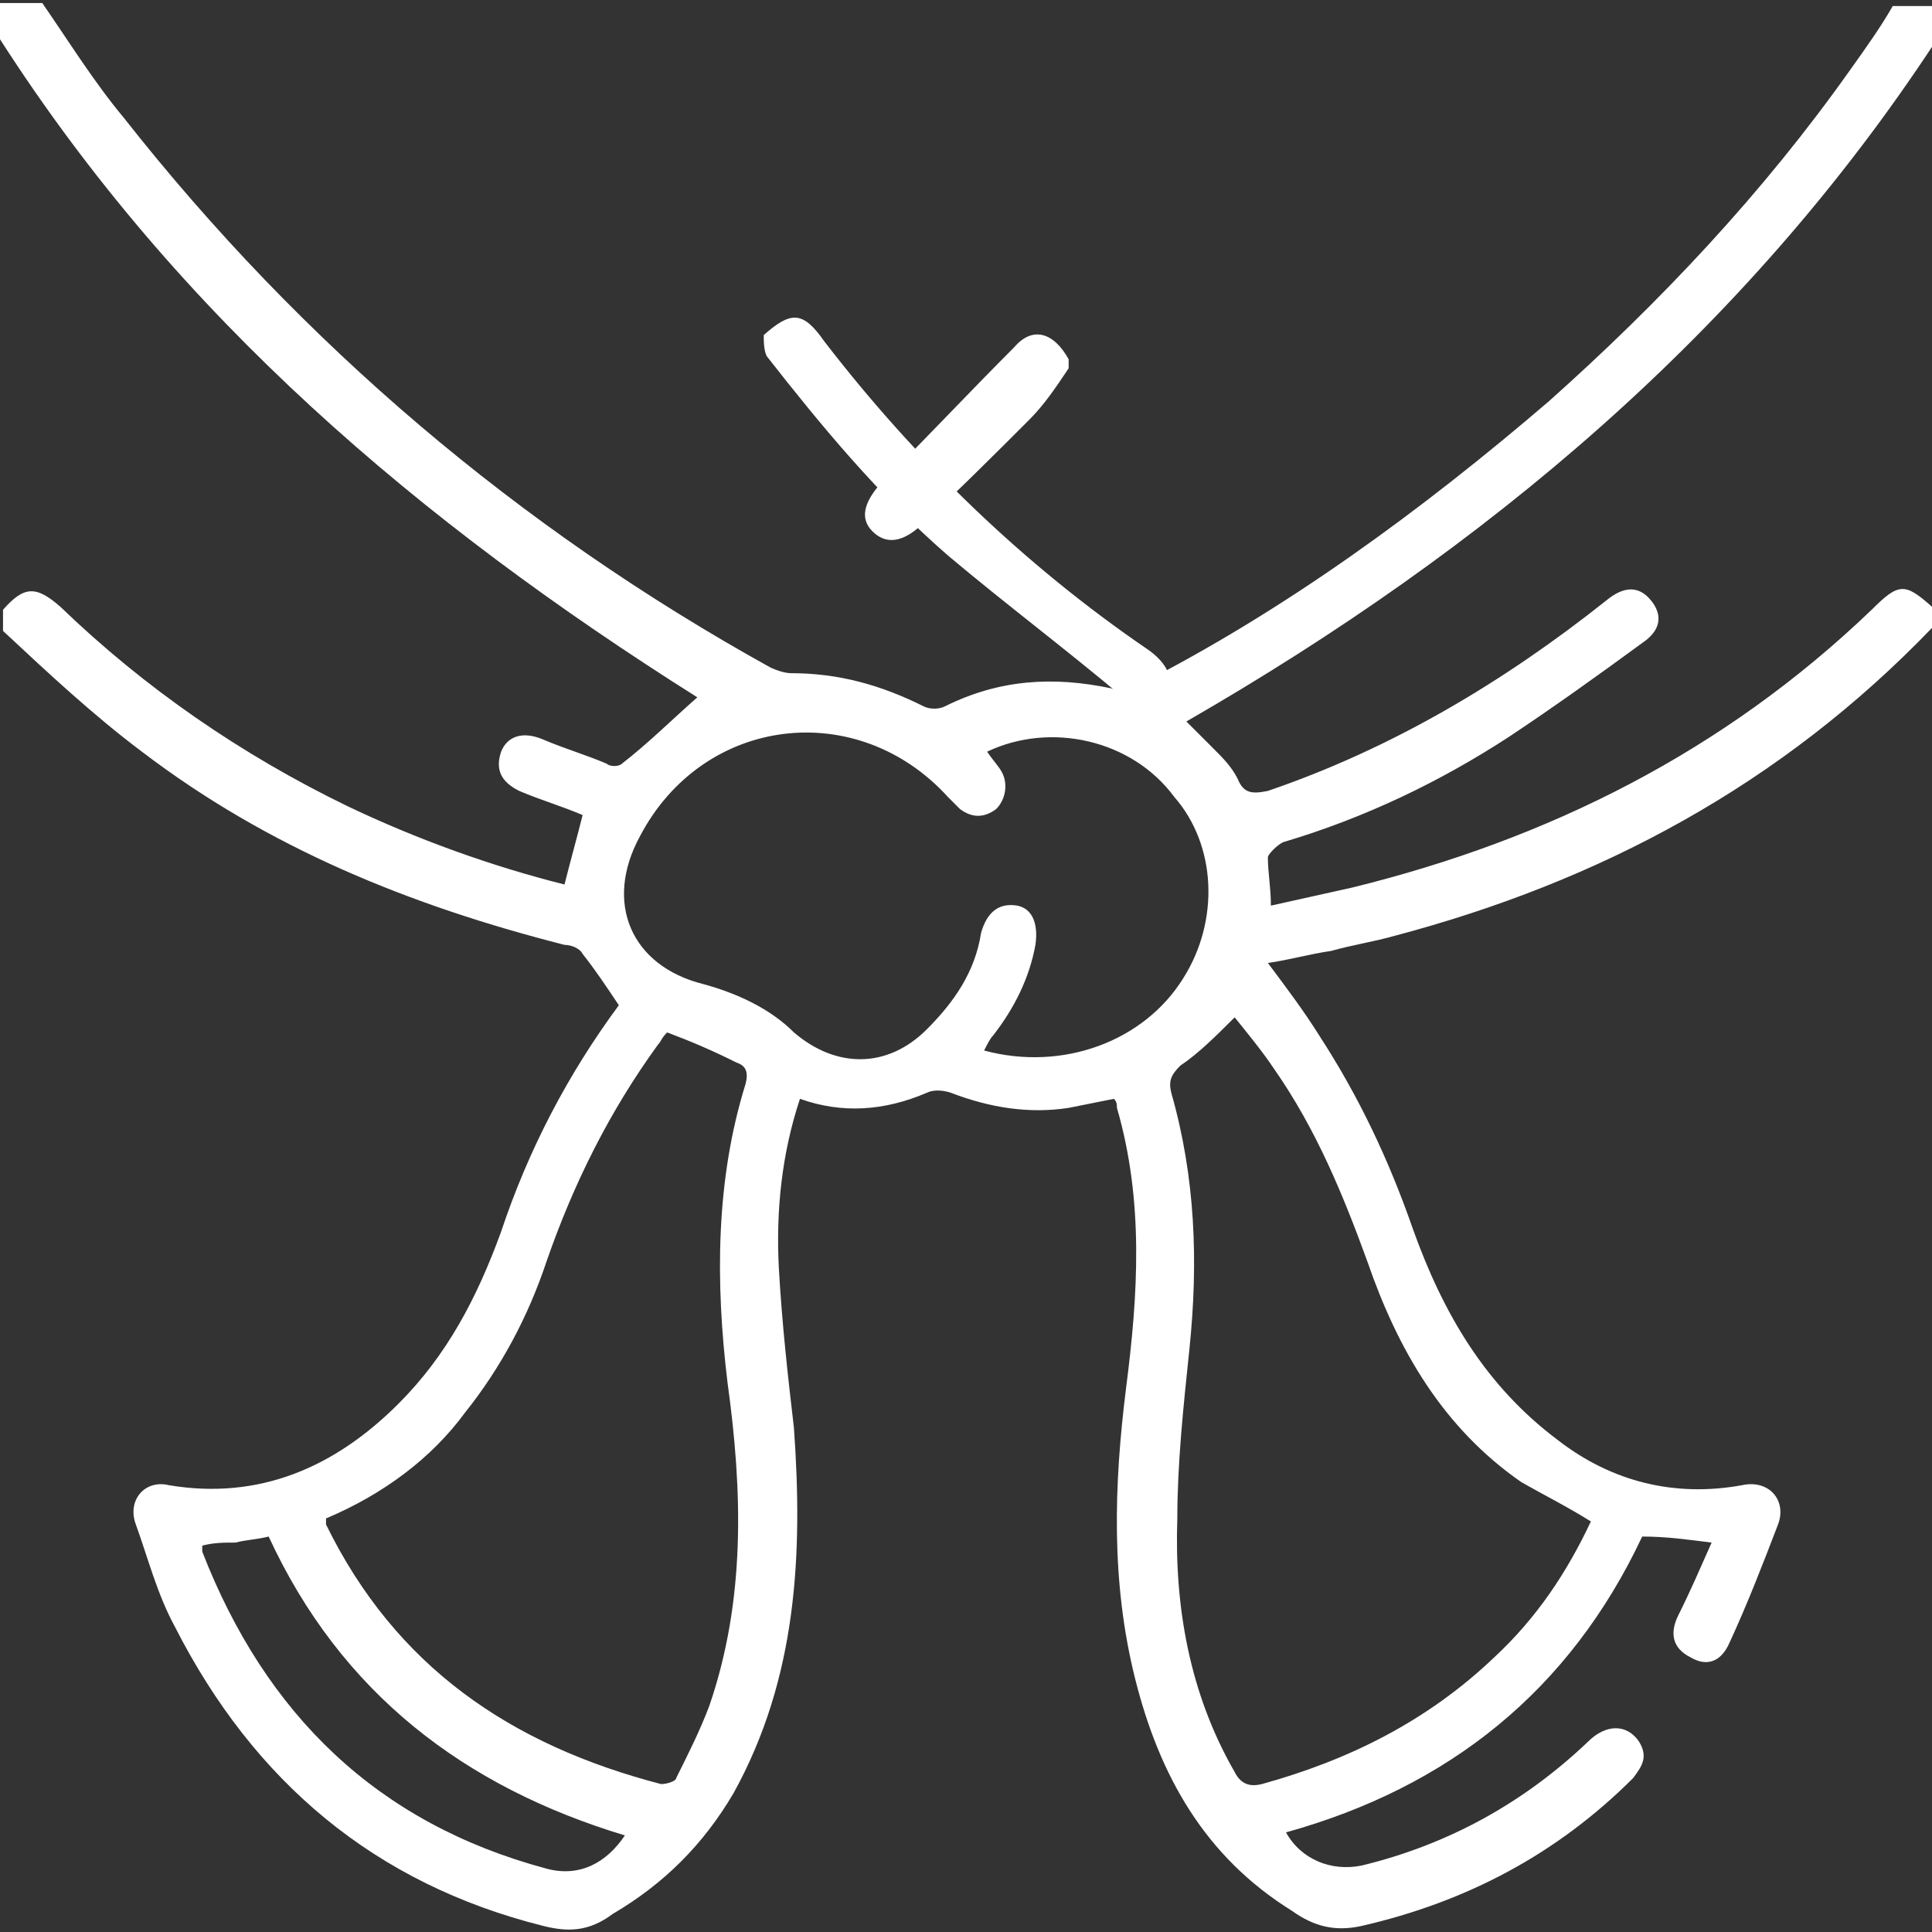 <?xml version="1.0" encoding="utf-8"?>
<!-- Generator: Adobe Illustrator 26.0.1, SVG Export Plug-In . SVG Version: 6.00 Build 0)  -->
<!DOCTYPE svg PUBLIC "-//W3C//DTD SVG 1.1//EN" "http://www.w3.org/Graphics/SVG/1.1/DTD/svg11.dtd">
<svg version="1.1" id="Layer_1" xmlns:x="http://ns.adobe.com/Extensibility/1.0/" xmlns:i="http://ns.adobe.com/AdobeIllustrator/10.0/" xmlns:graph="http://ns.adobe.com/Graphs/1.0/"
	 xmlns="http://www.w3.org/2000/svg" xmlns:xlink="http://www.w3.org/1999/xlink" x="0px" y="0px" width="64px" height="64px"
	 viewBox="0 0 64 64" style="enable-background:new 0 0 64 64;" xml:space="preserve">
<rect x="0" y="0" width="64" height="64" fill="#333333" stroke="none"/>
<style type="text/css">
	.st0{fill:#FFFFFF;}
</style>
<g>
	<path class="st0" d="M1.4,0.1c0.9,1.3,1.7,2.6,2.7,3.8c5.9,7.5,13.1,13.6,21.4,18.2c0.2,0.1,0.5,0.2,0.7,0.2c1.6,0,3,0.4,4.4,1.1
		c0.2,0.1,0.5,0.1,0.7,0c1.8-0.9,3.6-1,5.5-0.6c0.3,0.1,0.6,0,0.9-0.1c4.9-2.5,9.4-5.8,13.6-9.4c3.7-3.3,7.1-6.9,10-11
		c0.5-0.7,1-1.4,1.4-2.1c0.5,0,0.9,0,1.4,0c0,0.4,0,0.8,0,1.2C57.8,11,49.2,18.2,39.3,23.9c0.3,0.3,0.6,0.6,0.9,0.9
		c0.3,0.3,0.6,0.6,0.8,1c0.2,0.5,0.5,0.5,1,0.4c4.1-1.4,7.8-3.6,11.2-6.3c0.6-0.5,1.1-0.5,1.5,0c0.4,0.5,0.3,1-0.3,1.4
		c-1.5,1.1-2.9,2.1-4.4,3.1c-2.3,1.5-4.8,2.7-7.5,3.5C42.3,28,42,28.3,42,28.4c0,0.5,0.1,1,0.1,1.6c0.9-0.2,1.8-0.4,2.7-0.6
		c6.5-1.6,12.3-4.5,17.2-9.2c0.9-0.9,1.1-0.9,2-0.1c0,0.2,0,0.5,0,0.7C59,26,53,29.2,46.2,31c-0.7,0.2-1.4,0.3-2.1,0.5
		c-0.7,0.1-1.4,0.3-2.1,0.4c0.6,0.8,1.2,1.6,1.7,2.4c1.3,2,2.3,4.1,3.1,6.4c1,2.8,2.4,5.2,4.8,7c1.8,1.4,3.9,1.9,6.1,1.5
		c0.9-0.2,1.5,0.5,1.2,1.3c-0.5,1.3-1,2.6-1.6,3.9c-0.3,0.7-0.8,0.8-1.3,0.5c-0.6-0.3-0.7-0.8-0.4-1.4c0.4-0.8,0.7-1.5,1.1-2.4
		c-0.8-0.1-1.5-0.2-2.3-0.2c-2.4,5.1-6.4,8.3-11.8,9.8c0.5,0.9,1.5,1.3,2.5,1.1c2.9-0.7,5.4-2.1,7.5-4.1c0.6-0.6,1.3-0.6,1.7,0
		c0.3,0.5,0.1,0.8-0.2,1.2c-2.5,2.5-5.5,4.1-9,4.9c-0.9,0.2-1.6,0-2.3-0.5c-2.9-1.8-4.4-4.5-5.2-7.7c-0.8-3.2-0.7-6.4-0.3-9.6
		c0.4-3.1,0.6-6.2-0.3-9.3c0-0.1,0-0.2-0.1-0.3c-0.5,0.1-1,0.2-1.5,0.3c-1.3,0.2-2.6,0-3.9-0.5c-0.3-0.1-0.6-0.1-0.8,0
		c-1.4,0.6-2.8,0.7-4.2,0.2c-0.6,1.8-0.8,3.7-0.7,5.6c0.1,1.8,0.3,3.6,0.5,5.3c0.3,4.2,0.1,8.3-2,12.1c-1,1.7-2.3,3-4,4
		C19.5,64,18.8,64,18,63.8c-5.6-1.4-9.6-4.8-12.2-9.9c-0.6-1.1-0.9-2.3-1.3-3.4c-0.3-0.8,0.3-1.5,1.1-1.3c3,0.5,5.5-0.6,7.6-2.7
		c1.6-1.6,2.6-3.5,3.4-5.7c0.9-2.7,2.2-5.2,3.9-7.5c-0.4-0.6-0.8-1.2-1.2-1.7c-0.1-0.2-0.4-0.3-0.6-0.3c-5.1-1.3-9.8-3.2-14-6.4
		c-1.6-1.2-3.1-2.6-4.6-4c0-0.2,0-0.5,0-0.7c0.7-0.8,1.1-0.8,1.9-0.1c2.8,2.7,6,4.9,9.5,6.6c2.3,1.1,4.8,2,7.2,2.6
		c0.2-0.8,0.4-1.5,0.6-2.3c-0.7-0.3-1.4-0.5-2.1-0.8c-0.6-0.3-0.8-0.7-0.6-1.3c0.2-0.5,0.7-0.7,1.4-0.4c0.7,0.3,1.4,0.5,2.1,0.8
		c0.1,0.1,0.4,0.1,0.5,0c0.9-0.7,1.7-1.5,2.5-2.2C13.9,17.3,5.9,10.5,0,1.3c0-0.4,0-0.8,0-1.2C0.5,0.1,0.9,0.1,1.4,0.1z M52.7,50.4
		c-0.8-0.5-1.6-0.9-2.3-1.3c-2.6-1.8-4.1-4.4-5.1-7.3c-0.8-2.2-1.7-4.4-3.1-6.4c-0.4-0.6-0.9-1.2-1.3-1.7c-0.6,0.6-1.2,1.2-1.8,1.6
		c-0.3,0.3-0.4,0.5-0.3,0.9c0.8,2.8,0.9,5.6,0.6,8.5c-0.2,1.9-0.4,3.8-0.4,5.6c-0.1,2.9,0.4,5.8,1.9,8.4c0.2,0.4,0.5,0.5,0.9,0.4
		c2.9-0.8,5.5-2.1,7.7-4.2C50.9,53.6,51.9,52.1,52.7,50.4z M10.8,50.3c0,0.1,0,0.2,0,0.2c2.3,4.7,6.1,7.3,11.1,8.6
		c0.2,0,0.5-0.1,0.5-0.2c0.4-0.8,0.8-1.6,1.1-2.4c1.2-3.5,1.1-7.1,0.6-10.7c-0.4-3.3-0.4-6.7,0.6-9.9c0.1-0.4,0-0.6-0.3-0.7
		c-0.8-0.4-1.5-0.7-2.3-1c-0.2,0.2-0.2,0.3-0.3,0.4c-1.6,2.2-2.8,4.6-3.7,7.2c-0.6,1.8-1.5,3.5-2.7,5C14.3,48.3,12.7,49.5,10.8,50.3
		z M32.7,24.9c0.2,0.3,0.4,0.5,0.5,0.7c0.2,0.4,0.1,0.9-0.2,1.2c-0.4,0.3-0.8,0.3-1.2,0c-0.1-0.1-0.3-0.3-0.4-0.4
		c-3-3.3-8.1-2.7-10.2,1.3c-1.2,2.2-0.3,4.3,2.1,4.9c1.1,0.3,2.2,0.8,3,1.6c1.4,1.2,3.1,1.2,4.4-0.1c0.9-0.9,1.6-1.9,1.8-3.2
		c0.2-0.7,0.6-1,1.2-0.9c0.5,0.1,0.7,0.6,0.6,1.3c-0.2,1.1-0.7,2.1-1.4,3c-0.1,0.1-0.2,0.3-0.3,0.5c2.6,0.7,5.3-0.3,6.6-2.4
		c1.2-1.9,1.1-4.4-0.3-6C37.5,24.5,34.8,23.9,32.7,24.9z M8.9,50.9C8.5,51,8.2,51,7.8,51.1c-0.4,0-0.7,0-1.1,0.1c0,0.1,0,0.2,0,0.2
		c2.1,5.4,5.8,9,11.4,10.5c1.1,0.3,2-0.2,2.6-1.1C15.4,59.2,11.3,56.1,8.9,50.9z"/>
	<path class="st0" d="M25.3,11.1c0.9-0.8,1.3-0.8,2,0.2c3,3.9,6.6,7.4,10.7,10.2c0.3,0.2,0.6,0.5,0.7,0.8c0,0.3-0.2,0.7-0.4,0.9
		c-0.3,0.3-0.8,0.2-1.1-0.1c-1.9-1.6-3.9-3.1-5.8-4.7c-2.3-2-4.2-4.3-6-6.6C25.3,11.6,25.3,11.3,25.3,11.1z"/>
	<path class="st0" d="M35.4,12.2c-0.4,0.6-0.8,1.2-1.3,1.7c-1.2,1.2-2.4,2.4-3.7,3.6c-0.6,0.5-1.1,0.5-1.5,0.1
		c-0.4-0.4-0.3-0.9,0.2-1.5c1.5-1.5,3-3.1,4.5-4.6c0.6-0.7,1.3-0.5,1.8,0.4C35.4,12,35.4,12.1,35.4,12.2z"/>
</g>
</svg>
